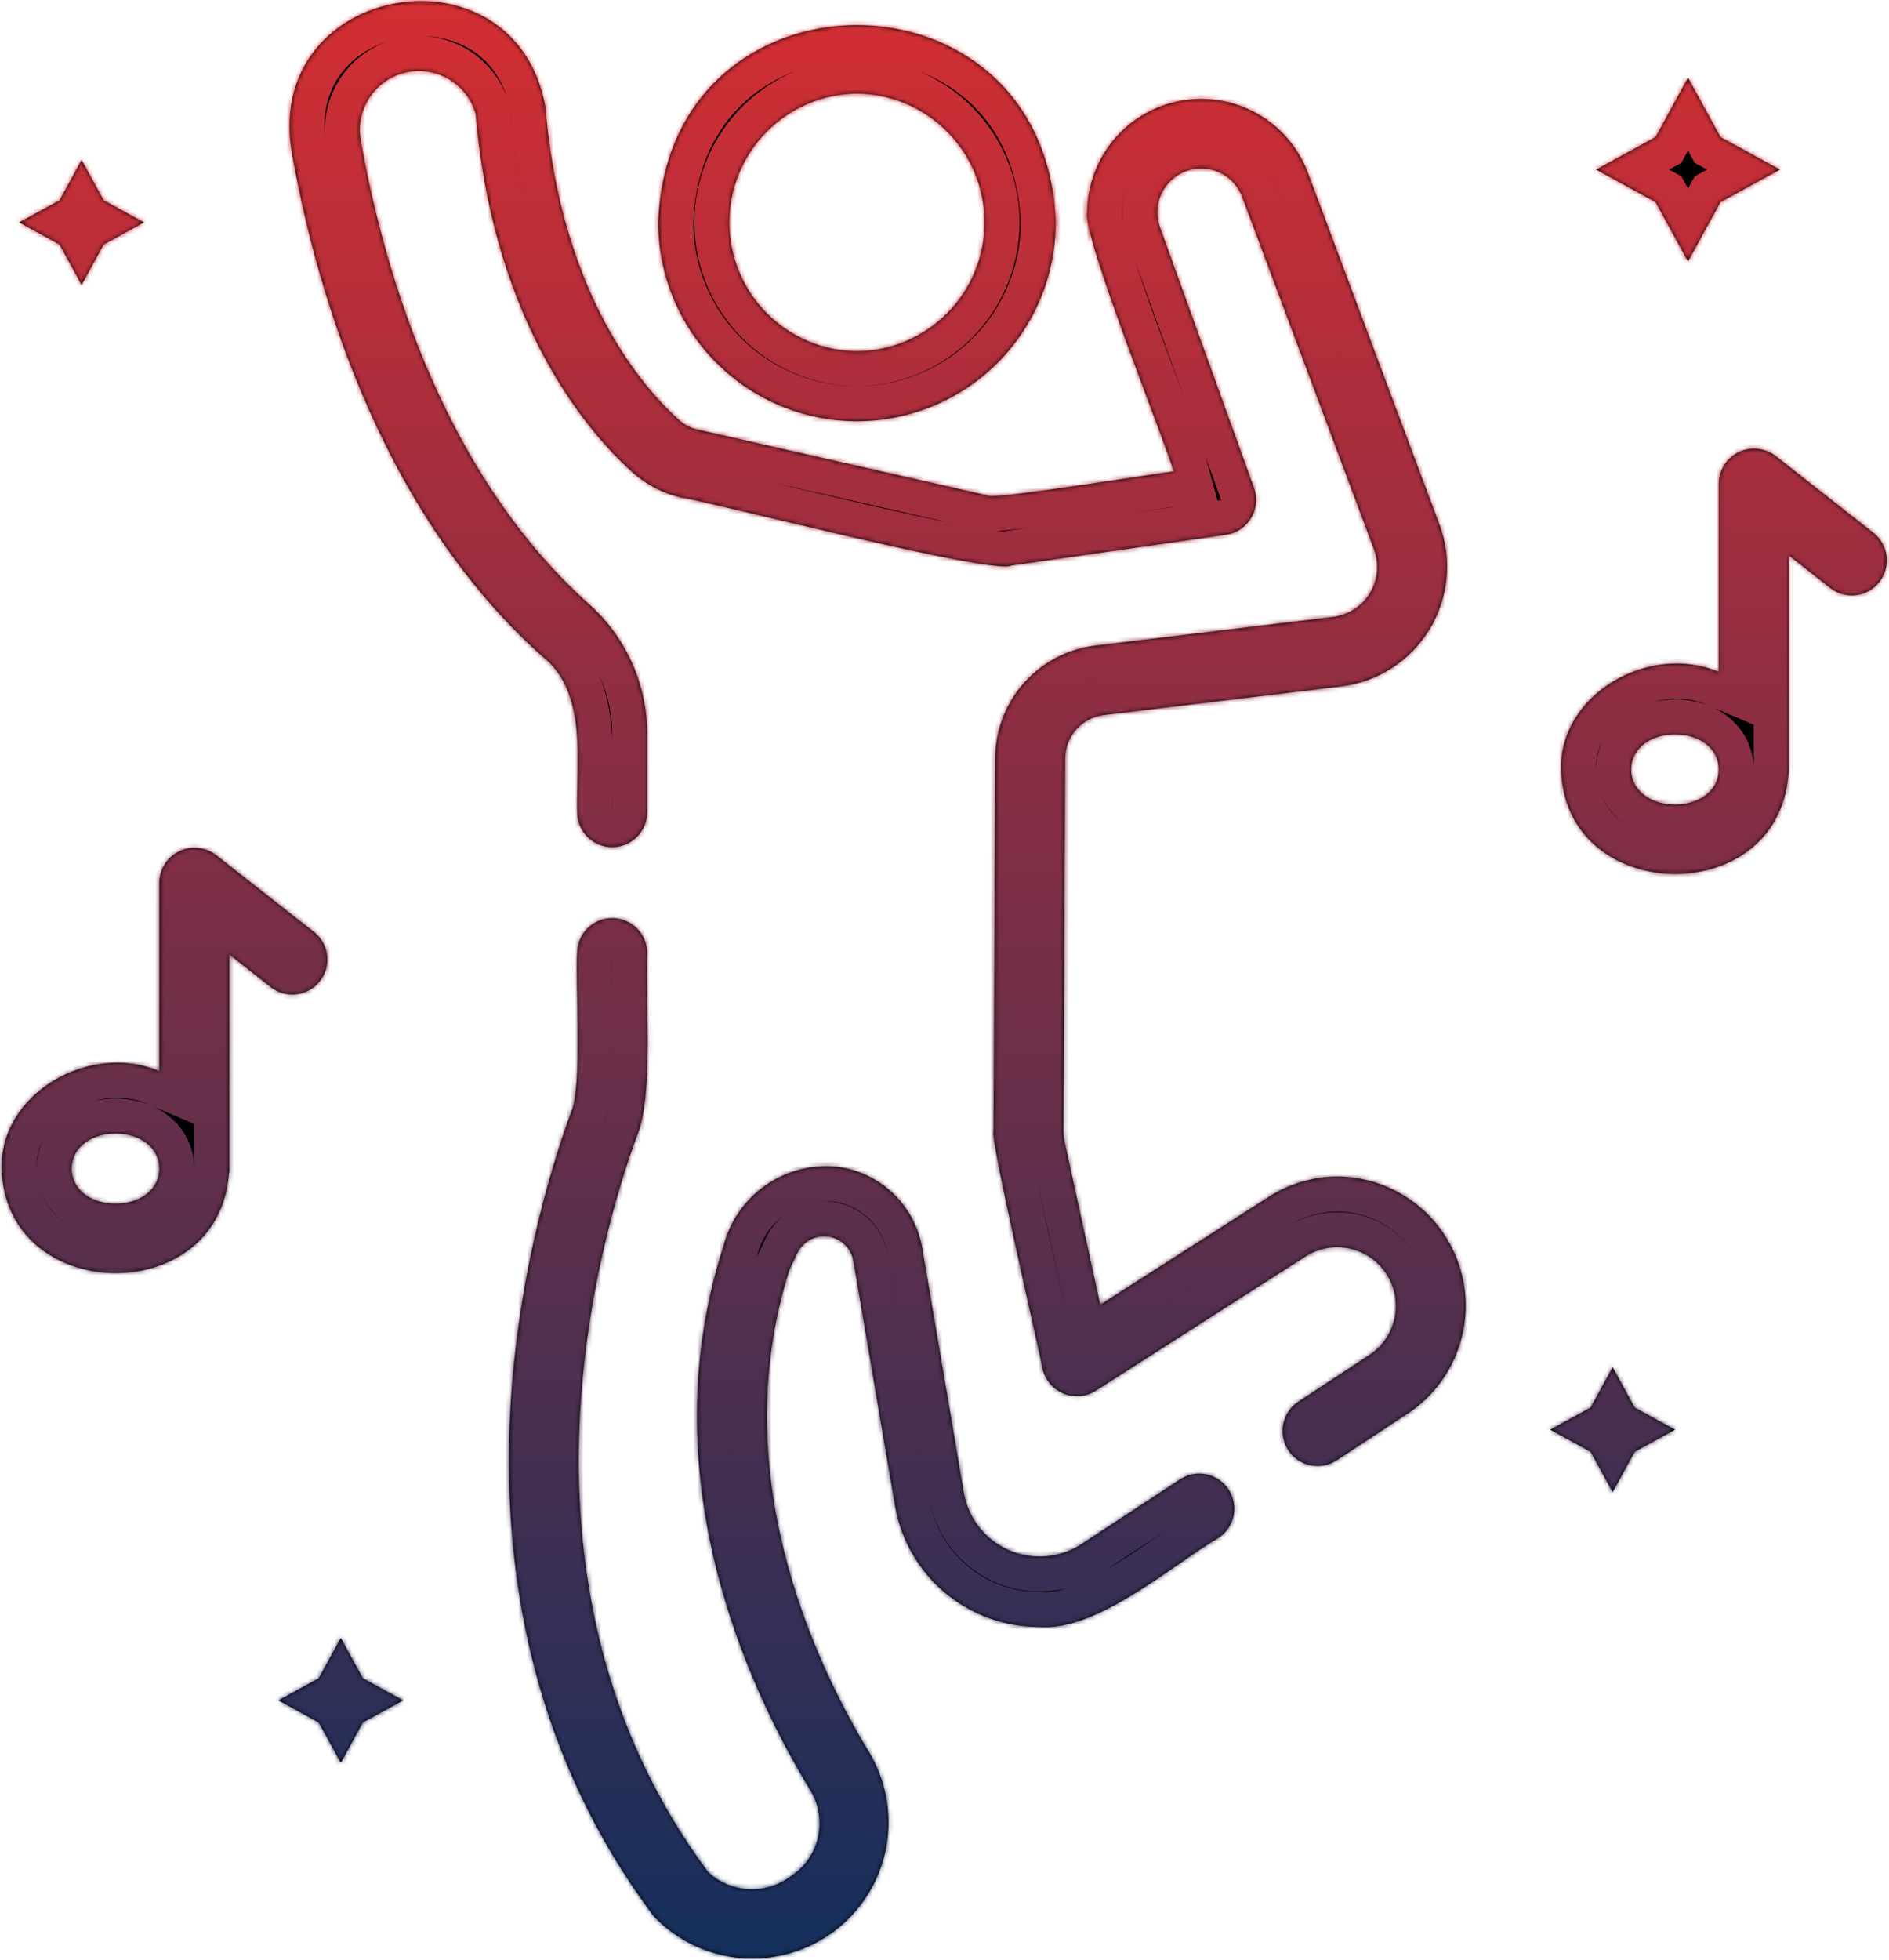 <?xml version="1.0" encoding="UTF-8"?>
<svg xmlns="http://www.w3.org/2000/svg" width="432" height="448" viewBox="0 0 432 448" fill="none">
  <mask id="path-1-inside-1_770_39" fill="white">
    <path d="M386.032 59.778L393.464 46.194L407.048 38.77L393.464 31.338L386.032 17.762L378.608 31.338L365.024 38.77L378.608 46.194L386.032 59.778Z"></path>
    <path d="M77.936 374.442L72.888 383.666L63.656 388.714L72.888 393.77L77.936 402.994L82.984 393.77L92.216 388.714L82.984 383.666L77.936 374.442Z"></path>
    <path d="M368.8 312.554L363.752 321.786L354.52 326.834L363.752 331.882L368.8 341.114L373.848 331.882L383.08 326.834L373.848 321.786L368.8 312.554Z"></path>
    <path d="M18.664 65.122L23.712 55.898L32.944 50.842L23.712 45.794L18.664 36.57L13.616 45.794L4.384 50.842L13.616 55.898L18.664 65.122Z"></path>
    <path d="M62.031 225.736C63.703 226.999 65.804 227.556 67.882 227.287C69.96 227.018 71.85 225.944 73.145 224.297C74.44 222.65 75.037 220.56 74.808 218.477C74.58 216.395 73.543 214.485 71.921 213.158L49.383 195.455C48.197 194.549 46.782 193.99 45.297 193.841C43.812 193.692 42.315 193.959 40.972 194.611C39.63 195.263 38.495 196.276 37.694 197.535C36.894 198.795 36.459 200.252 36.438 201.744V244.861C20.442 238.083 -0.093 250.071 0.391 267.151C1.166 298.194 49.831 299.349 52.332 268.48C52.457 267.927 52.493 267.357 52.438 266.792V218.197L62.031 225.736ZM36.438 267.307C36.026 277.897 16.574 277.764 16.391 267.15C16.592 256.386 36.454 256.454 36.438 267.307Z"></path>
    <path d="M428.555 121.916L406.023 104.205C404.837 103.299 403.423 102.741 401.938 102.592C400.453 102.443 398.956 102.709 397.613 103.362C396.271 104.014 395.136 105.026 394.335 106.285C393.535 107.545 393.099 109.002 393.078 110.494V153.611C377.083 146.834 356.541 158.821 357.024 175.901C357.794 206.879 406.337 208.129 408.954 177.331C409.087 176.769 409.129 176.189 409.078 175.614V126.955L418.664 134.494C420.336 135.757 422.437 136.314 424.515 136.045C426.593 135.775 428.482 134.702 429.777 133.055C431.073 131.408 431.67 129.318 431.441 127.236C431.213 125.153 430.176 123.243 428.555 121.916ZM393.078 176.026C392.713 186.645 373.211 186.525 373.023 175.9C373.226 165.154 393.056 165.196 393.078 176.026Z"></path>
    <path d="M305.922 268.963C300.302 268.976 294.805 270.606 290.086 273.658L251.609 298.275L243.461 260.986C243.301 260.202 243.215 259.404 243.203 258.603L243.602 173.361C243.612 170.925 244.51 168.577 246.128 166.756C247.746 164.935 249.973 163.767 252.391 163.47L306.891 156.9C310.994 156.369 314.925 154.922 318.392 152.666C321.86 150.41 324.775 147.402 326.923 143.866C329.07 140.329 330.394 136.355 330.797 132.238C331.2 128.12 330.671 123.965 329.25 120.08L299.008 39.252C296.818 33.604 292.729 28.895 287.444 25.934C282.158 22.974 276.007 21.946 270.047 23.029C264.086 24.112 258.689 27.237 254.783 31.867C250.876 36.497 248.705 42.343 248.641 48.401C247.28 53.448 266.89 102.035 268.422 107.799C267.198 107.72 225.526 114.604 225.774 113.236L159.32 98.15C157.895 97.806 156.573 97.128 155.461 96.174C147.406 89.033 128.281 67.721 124.695 24.228C117.607 -13.424 61.011 -4.132 66.594 34.002C71.515 62.58 85.523 115.65 124 150.017C134.496 158.193 131.712 174.387 131.999 185.76C132.025 187.865 132.879 189.875 134.377 191.354C135.875 192.833 137.895 193.663 140 193.662C142.105 193.662 144.125 192.833 145.623 191.353C147.12 189.874 147.974 187.864 148 185.759V167.439C147.953 161.892 146.743 156.416 144.451 151.365C142.158 146.314 138.832 141.799 134.688 138.111C99.805 106.955 86.93 57.807 82.359 31.275C81.974 27.903 82.872 24.509 84.875 21.768C86.878 19.027 89.839 17.141 93.169 16.483C96.499 15.826 99.955 16.445 102.849 18.219C105.743 19.993 107.864 22.791 108.789 26.057C112.969 74.978 135.383 99.752 144.86 108.15C147.954 110.86 151.663 112.775 155.664 113.728C161.506 114.458 227.291 131.573 231.289 129.284L280.414 122.244C281.586 122.066 282.705 121.631 283.69 120.972C284.674 120.312 285.502 119.443 286.112 118.426C286.722 117.41 287.101 116.272 287.221 115.092C287.34 113.913 287.198 112.721 286.805 111.603L265.211 51.775C264.359 49.294 264.514 46.578 265.642 44.209C266.77 41.841 268.782 40.01 271.245 39.108C273.708 38.206 276.427 38.306 278.818 39.386C281.208 40.466 283.08 42.44 284.032 44.885L314.266 125.689C314.856 127.306 315.075 129.035 314.908 130.748C314.74 132.46 314.19 134.114 313.297 135.585C312.404 137.057 311.193 138.309 309.751 139.249C308.31 140.189 306.675 140.794 304.969 141.017L250.453 147.588C244.165 148.361 238.374 151.401 234.167 156.139C229.96 160.877 227.626 166.986 227.602 173.322L227.203 258.564C226.255 259.742 238.002 310.064 238.429 312.907C238.716 314.16 239.297 315.327 240.126 316.309C240.954 317.291 242.006 318.061 243.192 318.554C244.379 319.047 245.667 319.25 246.947 319.144C248.228 319.038 249.465 318.628 250.555 317.947L298.734 287.126C301.718 285.279 305.307 284.674 308.732 285.44C312.157 286.206 315.145 288.284 317.057 291.226C318.969 294.169 319.653 297.744 318.962 301.185C318.27 304.625 316.259 307.659 313.358 309.634L296.804 320.517C295.069 321.7 293.868 323.518 293.461 325.578C293.053 327.638 293.472 329.776 294.626 331.531C295.78 333.285 297.577 334.516 299.63 334.958C301.683 335.399 303.828 335.017 305.601 333.892L322.156 323.001C327.382 319.478 331.345 314.374 333.464 308.438C335.583 302.501 335.748 296.042 333.934 290.005C332.121 283.968 328.424 278.67 323.384 274.884C318.344 271.098 312.225 269.023 305.922 268.963Z"></path>
    <path d="M270.008 338.111L247.242 353.049C244.815 354.606 242.042 355.542 239.168 355.776C236.294 356.009 233.406 355.532 230.76 354.387C228.113 353.241 225.789 351.463 223.992 349.208C222.195 346.952 220.98 344.29 220.454 341.455L210.922 285.424C210.111 280.606 207.764 276.181 204.231 272.807C200.699 269.434 196.169 267.293 191.32 266.705C185.53 266.151 179.734 267.691 174.982 271.045C170.231 274.399 166.839 279.346 165.422 284.987C148.632 337.166 170.687 385.26 185.328 409.283C187.296 412.516 187.919 416.392 187.061 420.079C186.204 423.766 183.935 426.969 180.742 429.002C177.983 431.039 174.602 432.054 171.177 431.873C167.753 431.692 164.497 430.326 161.968 428.01C113.508 362.939 137.164 282.892 145.593 259.861C149.603 250.694 147.528 227.588 148 217.76C147.966 215.66 147.108 213.658 145.612 212.186C144.115 210.713 142.099 209.888 140 209.888C137.9 209.888 135.885 210.713 134.388 212.186C132.891 213.659 132.034 215.661 132 217.76C131.514 224.313 133.274 248.655 130.563 254.369C121.422 279.361 95.758 366.478 149.523 438.088C154.786 443.606 161.891 447.001 169.49 447.63C177.089 448.258 184.655 446.077 190.753 441.499C196.851 436.921 201.058 430.264 202.575 422.791C204.092 415.318 202.814 407.549 198.984 400.955C185.82 379.346 165.953 336.299 180.5 290.377L182.367 286.424C182.995 285.143 184.01 284.093 185.268 283.421C186.526 282.749 187.963 282.49 189.377 282.68C190.79 282.871 192.108 283.5 193.144 284.481C194.179 285.461 194.881 286.742 195.148 288.143L204.687 344.213C206.019 351.974 210.054 359.014 216.078 364.086C222.102 369.157 229.727 371.934 237.602 371.923C250.877 373.082 268.135 357.723 278.789 351.486C280.516 350.302 281.71 348.487 282.115 346.433C282.519 344.378 282.102 342.246 280.953 340.496C279.803 338.745 278.013 337.515 275.967 337.069C273.921 336.623 271.781 336.997 270.008 338.111Z"></path>
    <path d="M195.984 96.291C208.033 96.278 219.585 91.487 228.105 82.967C236.625 74.447 241.417 62.895 241.43 50.846C239.301 -9.303 152.659 -9.287 150.539 50.846C150.552 62.895 155.344 74.447 163.864 82.967C172.383 91.487 183.935 96.278 195.984 96.291ZM195.984 21.4C203.749 21.469 211.171 24.602 216.637 30.116C222.103 35.631 225.169 43.081 225.169 50.846C225.169 58.61 222.102 66.06 216.637 71.575C211.171 77.089 203.748 80.222 195.984 80.291C188.22 80.222 180.797 77.089 175.331 71.574C169.865 66.06 166.799 58.61 166.799 50.845C166.799 43.081 169.866 35.631 175.332 30.116C180.798 24.602 188.22 21.469 195.984 21.4Z"></path>
  </mask>
  <path d="M386.032 59.778L393.464 46.194L407.048 38.77L393.464 31.338L386.032 17.762L378.608 31.338L365.024 38.77L378.608 46.194L386.032 59.778Z" fill="black"></path>
  <path d="M77.936 374.442L72.888 383.666L63.656 388.714L72.888 393.77L77.936 402.994L82.984 393.77L92.216 388.714L82.984 383.666L77.936 374.442Z" fill="black"></path>
  <path d="M368.8 312.554L363.752 321.786L354.52 326.834L363.752 331.882L368.8 341.114L373.848 331.882L383.08 326.834L373.848 321.786L368.8 312.554Z" fill="black"></path>
  <path d="M18.664 65.122L23.712 55.898L32.944 50.842L23.712 45.794L18.664 36.57L13.616 45.794L4.384 50.842L13.616 55.898L18.664 65.122Z" fill="black"></path>
  <path d="M62.031 225.736C63.703 226.999 65.804 227.556 67.882 227.287C69.96 227.018 71.85 225.944 73.145 224.297C74.44 222.65 75.037 220.56 74.808 218.477C74.58 216.395 73.543 214.485 71.921 213.158L49.383 195.455C48.197 194.549 46.782 193.99 45.297 193.841C43.812 193.692 42.315 193.959 40.972 194.611C39.63 195.263 38.495 196.276 37.694 197.535C36.894 198.795 36.459 200.252 36.438 201.744V244.861C20.442 238.083 -0.093 250.071 0.391 267.151C1.166 298.194 49.831 299.349 52.332 268.48C52.457 267.927 52.493 267.357 52.438 266.792V218.197L62.031 225.736ZM36.438 267.307C36.026 277.897 16.574 277.764 16.391 267.15C16.592 256.386 36.454 256.454 36.438 267.307Z" fill="black"></path>
  <path d="M428.555 121.916L406.023 104.205C404.837 103.299 403.423 102.741 401.938 102.592C400.453 102.443 398.956 102.709 397.613 103.362C396.271 104.014 395.136 105.026 394.335 106.285C393.535 107.545 393.099 109.002 393.078 110.494V153.611C377.083 146.834 356.541 158.821 357.024 175.901C357.794 206.879 406.337 208.129 408.954 177.331C409.087 176.769 409.129 176.189 409.078 175.614V126.955L418.664 134.494C420.336 135.757 422.437 136.314 424.515 136.045C426.593 135.775 428.482 134.702 429.777 133.055C431.073 131.408 431.67 129.318 431.441 127.236C431.213 125.153 430.176 123.243 428.555 121.916ZM393.078 176.026C392.713 186.645 373.211 186.525 373.023 175.9C373.226 165.154 393.056 165.196 393.078 176.026Z" fill="black"></path>
  <path d="M305.922 268.963C300.302 268.976 294.805 270.606 290.086 273.658L251.609 298.275L243.461 260.986C243.301 260.202 243.215 259.404 243.203 258.603L243.602 173.361C243.612 170.925 244.51 168.577 246.128 166.756C247.746 164.935 249.973 163.767 252.391 163.47L306.891 156.9C310.994 156.369 314.925 154.922 318.392 152.666C321.86 150.41 324.775 147.402 326.923 143.866C329.07 140.329 330.394 136.355 330.797 132.238C331.2 128.12 330.671 123.965 329.25 120.08L299.008 39.252C296.818 33.604 292.729 28.895 287.444 25.934C282.158 22.974 276.007 21.946 270.047 23.029C264.086 24.112 258.689 27.237 254.783 31.867C250.876 36.497 248.705 42.343 248.641 48.401C247.28 53.448 266.89 102.035 268.422 107.799C267.198 107.72 225.526 114.604 225.774 113.236L159.32 98.15C157.895 97.806 156.573 97.128 155.461 96.174C147.406 89.033 128.281 67.721 124.695 24.228C117.607 -13.424 61.011 -4.132 66.594 34.002C71.515 62.58 85.523 115.65 124 150.017C134.496 158.193 131.712 174.387 131.999 185.76C132.025 187.865 132.879 189.875 134.377 191.354C135.875 192.833 137.895 193.663 140 193.662C142.105 193.662 144.125 192.833 145.623 191.353C147.12 189.874 147.974 187.864 148 185.759V167.439C147.953 161.892 146.743 156.416 144.451 151.365C142.158 146.314 138.832 141.799 134.688 138.111C99.805 106.955 86.93 57.807 82.359 31.275C81.974 27.903 82.872 24.509 84.875 21.768C86.878 19.027 89.839 17.141 93.169 16.483C96.499 15.826 99.955 16.445 102.849 18.219C105.743 19.993 107.864 22.791 108.789 26.057C112.969 74.978 135.383 99.752 144.86 108.15C147.954 110.86 151.663 112.775 155.664 113.728C161.506 114.458 227.291 131.573 231.289 129.284L280.414 122.244C281.586 122.066 282.705 121.631 283.69 120.972C284.674 120.312 285.502 119.443 286.112 118.426C286.722 117.41 287.101 116.272 287.221 115.092C287.34 113.913 287.198 112.721 286.805 111.603L265.211 51.775C264.359 49.294 264.514 46.578 265.642 44.209C266.77 41.841 268.782 40.01 271.245 39.108C273.708 38.206 276.427 38.306 278.818 39.386C281.208 40.466 283.08 42.44 284.032 44.885L314.266 125.689C314.856 127.306 315.075 129.035 314.908 130.748C314.74 132.46 314.19 134.114 313.297 135.585C312.404 137.057 311.193 138.309 309.751 139.249C308.31 140.189 306.675 140.794 304.969 141.017L250.453 147.588C244.165 148.361 238.374 151.401 234.167 156.139C229.96 160.877 227.626 166.986 227.602 173.322L227.203 258.564C226.255 259.742 238.002 310.064 238.429 312.907C238.716 314.16 239.297 315.327 240.126 316.309C240.954 317.291 242.006 318.061 243.192 318.554C244.379 319.047 245.667 319.25 246.947 319.144C248.228 319.038 249.465 318.628 250.555 317.947L298.734 287.126C301.718 285.279 305.307 284.674 308.732 285.44C312.157 286.206 315.145 288.284 317.057 291.226C318.969 294.169 319.653 297.744 318.962 301.185C318.27 304.625 316.259 307.659 313.358 309.634L296.804 320.517C295.069 321.7 293.868 323.518 293.461 325.578C293.053 327.638 293.472 329.776 294.626 331.531C295.78 333.285 297.577 334.516 299.63 334.958C301.683 335.399 303.828 335.017 305.601 333.892L322.156 323.001C327.382 319.478 331.345 314.374 333.464 308.438C335.583 302.501 335.748 296.042 333.934 290.005C332.121 283.968 328.424 278.67 323.384 274.884C318.344 271.098 312.225 269.023 305.922 268.963Z" fill="black"></path>
  <path d="M270.008 338.111L247.242 353.049C244.815 354.606 242.042 355.542 239.168 355.776C236.294 356.009 233.406 355.532 230.76 354.387C228.113 353.241 225.789 351.463 223.992 349.208C222.195 346.952 220.98 344.29 220.454 341.455L210.922 285.424C210.111 280.606 207.764 276.181 204.231 272.807C200.699 269.434 196.169 267.293 191.32 266.705C185.53 266.151 179.734 267.691 174.982 271.045C170.231 274.399 166.839 279.346 165.422 284.987C148.632 337.166 170.687 385.26 185.328 409.283C187.296 412.516 187.919 416.392 187.061 420.079C186.204 423.766 183.935 426.969 180.742 429.002C177.983 431.039 174.602 432.054 171.177 431.873C167.753 431.692 164.497 430.326 161.968 428.01C113.508 362.939 137.164 282.892 145.593 259.861C149.603 250.694 147.528 227.588 148 217.76C147.966 215.66 147.108 213.658 145.612 212.186C144.115 210.713 142.099 209.888 140 209.888C137.9 209.888 135.885 210.713 134.388 212.186C132.891 213.659 132.034 215.661 132 217.76C131.514 224.313 133.274 248.655 130.563 254.369C121.422 279.361 95.758 366.478 149.523 438.088C154.786 443.606 161.891 447.001 169.49 447.63C177.089 448.258 184.655 446.077 190.753 441.499C196.851 436.921 201.058 430.264 202.575 422.791C204.092 415.318 202.814 407.549 198.984 400.955C185.82 379.346 165.953 336.299 180.5 290.377L182.367 286.424C182.995 285.143 184.01 284.093 185.268 283.421C186.526 282.749 187.963 282.49 189.377 282.68C190.79 282.871 192.108 283.5 193.144 284.481C194.179 285.461 194.881 286.742 195.148 288.143L204.687 344.213C206.019 351.974 210.054 359.014 216.078 364.086C222.102 369.157 229.727 371.934 237.602 371.923C250.877 373.082 268.135 357.723 278.789 351.486C280.516 350.302 281.71 348.487 282.115 346.433C282.519 344.378 282.102 342.246 280.953 340.496C279.803 338.745 278.013 337.515 275.967 337.069C273.921 336.623 271.781 336.997 270.008 338.111Z" fill="black"></path>
  <path d="M195.984 96.291C208.033 96.278 219.585 91.487 228.105 82.967C236.625 74.447 241.417 62.895 241.43 50.846C239.301 -9.303 152.659 -9.287 150.539 50.846C150.552 62.895 155.344 74.447 163.864 82.967C172.383 91.487 183.935 96.278 195.984 96.291ZM195.984 21.4C203.749 21.469 211.171 24.602 216.637 30.116C222.103 35.631 225.169 43.081 225.169 50.846C225.169 58.61 222.102 66.06 216.637 71.575C211.171 77.089 203.748 80.222 195.984 80.291C188.22 80.222 180.797 77.089 175.331 71.574C169.865 66.06 166.799 58.61 166.799 50.845C166.799 43.081 169.866 35.631 175.332 30.116C180.798 24.602 188.22 21.469 195.984 21.4Z" fill="black"></path>
  <path d="M386.032 59.778L393.464 46.194L407.048 38.77L393.464 31.338L386.032 17.762L378.608 31.338L365.024 38.77L378.608 46.194L386.032 59.778Z" stroke="url(#paint0_linear_770_39)" stroke-width="16" mask="url(#path-1-inside-1_770_39)"></path>
  <path d="M77.936 374.442L72.888 383.666L63.656 388.714L72.888 393.77L77.936 402.994L82.984 393.77L92.216 388.714L82.984 383.666L77.936 374.442Z" stroke="url(#paint1_linear_770_39)" stroke-width="16" mask="url(#path-1-inside-1_770_39)"></path>
  <path d="M368.8 312.554L363.752 321.786L354.52 326.834L363.752 331.882L368.8 341.114L373.848 331.882L383.08 326.834L373.848 321.786L368.8 312.554Z" stroke="url(#paint2_linear_770_39)" stroke-width="16" mask="url(#path-1-inside-1_770_39)"></path>
  <path d="M18.664 65.122L23.712 55.898L32.944 50.842L23.712 45.794L18.664 36.57L13.616 45.794L4.384 50.842L13.616 55.898L18.664 65.122Z" stroke="url(#paint3_linear_770_39)" stroke-width="16" mask="url(#path-1-inside-1_770_39)"></path>
  <path d="M62.031 225.736C63.703 226.999 65.804 227.556 67.882 227.287C69.96 227.018 71.85 225.944 73.145 224.297C74.44 222.65 75.037 220.56 74.808 218.477C74.58 216.395 73.543 214.485 71.921 213.158L49.383 195.455C48.197 194.549 46.782 193.99 45.297 193.841C43.812 193.692 42.315 193.959 40.972 194.611C39.63 195.263 38.495 196.276 37.694 197.535C36.894 198.795 36.459 200.252 36.438 201.744V244.861C20.442 238.083 -0.093 250.071 0.391 267.151C1.166 298.194 49.831 299.349 52.332 268.48C52.457 267.927 52.493 267.357 52.438 266.792V218.197L62.031 225.736ZM36.438 267.307C36.026 277.897 16.574 277.764 16.391 267.15C16.592 256.386 36.454 256.454 36.438 267.307Z" stroke="url(#paint4_linear_770_39)" stroke-width="16" mask="url(#path-1-inside-1_770_39)"></path>
  <path d="M428.555 121.916L406.023 104.205C404.837 103.299 403.423 102.741 401.938 102.592C400.453 102.443 398.956 102.709 397.613 103.362C396.271 104.014 395.136 105.026 394.335 106.285C393.535 107.545 393.099 109.002 393.078 110.494V153.611C377.083 146.834 356.541 158.821 357.024 175.901C357.794 206.879 406.337 208.129 408.954 177.331C409.087 176.769 409.129 176.189 409.078 175.614V126.955L418.664 134.494C420.336 135.757 422.437 136.314 424.515 136.045C426.593 135.775 428.482 134.702 429.777 133.055C431.073 131.408 431.67 129.318 431.441 127.236C431.213 125.153 430.176 123.243 428.555 121.916ZM393.078 176.026C392.713 186.645 373.211 186.525 373.023 175.9C373.226 165.154 393.056 165.196 393.078 176.026Z" stroke="url(#paint5_linear_770_39)" stroke-width="16" mask="url(#path-1-inside-1_770_39)"></path>
  <path d="M305.922 268.963C300.302 268.976 294.805 270.606 290.086 273.658L251.609 298.275L243.461 260.986C243.301 260.202 243.215 259.404 243.203 258.603L243.602 173.361C243.612 170.925 244.51 168.577 246.128 166.756C247.746 164.935 249.973 163.767 252.391 163.47L306.891 156.9C310.994 156.369 314.925 154.922 318.392 152.666C321.86 150.41 324.775 147.402 326.923 143.866C329.07 140.329 330.394 136.355 330.797 132.238C331.2 128.12 330.671 123.965 329.25 120.08L299.008 39.252C296.818 33.604 292.729 28.895 287.444 25.934C282.158 22.974 276.007 21.946 270.047 23.029C264.086 24.112 258.689 27.237 254.783 31.867C250.876 36.497 248.705 42.343 248.641 48.401C247.28 53.448 266.89 102.035 268.422 107.799C267.198 107.72 225.526 114.604 225.774 113.236L159.32 98.15C157.895 97.806 156.573 97.128 155.461 96.174C147.406 89.033 128.281 67.721 124.695 24.228C117.607 -13.424 61.011 -4.132 66.594 34.002C71.515 62.58 85.523 115.65 124 150.017C134.496 158.193 131.712 174.387 131.999 185.76C132.025 187.865 132.879 189.875 134.377 191.354C135.875 192.833 137.895 193.663 140 193.662C142.105 193.662 144.125 192.833 145.623 191.353C147.12 189.874 147.974 187.864 148 185.759V167.439C147.953 161.892 146.743 156.416 144.451 151.365C142.158 146.314 138.832 141.799 134.688 138.111C99.805 106.955 86.93 57.807 82.359 31.275C81.974 27.903 82.872 24.509 84.875 21.768C86.878 19.027 89.839 17.141 93.169 16.483C96.499 15.826 99.955 16.445 102.849 18.219C105.743 19.993 107.864 22.791 108.789 26.057C112.969 74.978 135.383 99.752 144.86 108.15C147.954 110.86 151.663 112.775 155.664 113.728C161.506 114.458 227.291 131.573 231.289 129.284L280.414 122.244C281.586 122.066 282.705 121.631 283.69 120.972C284.674 120.312 285.502 119.443 286.112 118.426C286.722 117.41 287.101 116.272 287.221 115.092C287.34 113.913 287.198 112.721 286.805 111.603L265.211 51.775C264.359 49.294 264.514 46.578 265.642 44.209C266.77 41.841 268.782 40.01 271.245 39.108C273.708 38.206 276.427 38.306 278.818 39.386C281.208 40.466 283.08 42.44 284.032 44.885L314.266 125.689C314.856 127.306 315.075 129.035 314.908 130.748C314.74 132.46 314.19 134.114 313.297 135.585C312.404 137.057 311.193 138.309 309.751 139.249C308.31 140.189 306.675 140.794 304.969 141.017L250.453 147.588C244.165 148.361 238.374 151.401 234.167 156.139C229.96 160.877 227.626 166.986 227.602 173.322L227.203 258.564C226.255 259.742 238.002 310.064 238.429 312.907C238.716 314.16 239.297 315.327 240.126 316.309C240.954 317.291 242.006 318.061 243.192 318.554C244.379 319.047 245.667 319.25 246.947 319.144C248.228 319.038 249.465 318.628 250.555 317.947L298.734 287.126C301.718 285.279 305.307 284.674 308.732 285.44C312.157 286.206 315.145 288.284 317.057 291.226C318.969 294.169 319.653 297.744 318.962 301.185C318.27 304.625 316.259 307.659 313.358 309.634L296.804 320.517C295.069 321.7 293.868 323.518 293.461 325.578C293.053 327.638 293.472 329.776 294.626 331.531C295.78 333.285 297.577 334.516 299.63 334.958C301.683 335.399 303.828 335.017 305.601 333.892L322.156 323.001C327.382 319.478 331.345 314.374 333.464 308.438C335.583 302.501 335.748 296.042 333.934 290.005C332.121 283.968 328.424 278.67 323.384 274.884C318.344 271.098 312.225 269.023 305.922 268.963Z" stroke="url(#paint6_linear_770_39)" stroke-width="16" mask="url(#path-1-inside-1_770_39)"></path>
  <path d="M270.008 338.111L247.242 353.049C244.815 354.606 242.042 355.542 239.168 355.776C236.294 356.009 233.406 355.532 230.76 354.387C228.113 353.241 225.789 351.463 223.992 349.208C222.195 346.952 220.98 344.29 220.454 341.455L210.922 285.424C210.111 280.606 207.764 276.181 204.231 272.807C200.699 269.434 196.169 267.293 191.32 266.705C185.53 266.151 179.734 267.691 174.982 271.045C170.231 274.399 166.839 279.346 165.422 284.987C148.632 337.166 170.687 385.26 185.328 409.283C187.296 412.516 187.919 416.392 187.061 420.079C186.204 423.766 183.935 426.969 180.742 429.002C177.983 431.039 174.602 432.054 171.177 431.873C167.753 431.692 164.497 430.326 161.968 428.01C113.508 362.939 137.164 282.892 145.593 259.861C149.603 250.694 147.528 227.588 148 217.76C147.966 215.66 147.108 213.658 145.612 212.186C144.115 210.713 142.099 209.888 140 209.888C137.9 209.888 135.885 210.713 134.388 212.186C132.891 213.659 132.034 215.661 132 217.76C131.514 224.313 133.274 248.655 130.563 254.369C121.422 279.361 95.758 366.478 149.523 438.088C154.786 443.606 161.891 447.001 169.49 447.63C177.089 448.258 184.655 446.077 190.753 441.499C196.851 436.921 201.058 430.264 202.575 422.791C204.092 415.318 202.814 407.549 198.984 400.955C185.82 379.346 165.953 336.299 180.5 290.377L182.367 286.424C182.995 285.143 184.01 284.093 185.268 283.421C186.526 282.749 187.963 282.49 189.377 282.68C190.79 282.871 192.108 283.5 193.144 284.481C194.179 285.461 194.881 286.742 195.148 288.143L204.687 344.213C206.019 351.974 210.054 359.014 216.078 364.086C222.102 369.157 229.727 371.934 237.602 371.923C250.877 373.082 268.135 357.723 278.789 351.486C280.516 350.302 281.71 348.487 282.115 346.433C282.519 344.378 282.102 342.246 280.953 340.496C279.803 338.745 278.013 337.515 275.967 337.069C273.921 336.623 271.781 336.997 270.008 338.111Z" stroke="url(#paint7_linear_770_39)" stroke-width="16" mask="url(#path-1-inside-1_770_39)"></path>
  <path d="M195.984 96.291C208.033 96.278 219.585 91.487 228.105 82.967C236.625 74.447 241.417 62.895 241.43 50.846C239.301 -9.303 152.659 -9.287 150.539 50.846C150.552 62.895 155.344 74.447 163.864 82.967C172.383 91.487 183.935 96.278 195.984 96.291ZM195.984 21.4C203.749 21.469 211.171 24.602 216.637 30.116C222.103 35.631 225.169 43.081 225.169 50.846C225.169 58.61 222.102 66.06 216.637 71.575C211.171 77.089 203.748 80.222 195.984 80.291C188.22 80.222 180.797 77.089 175.331 71.574C169.865 66.06 166.799 58.61 166.799 50.845C166.799 43.081 169.866 35.631 175.332 30.116C180.798 24.602 188.22 21.469 195.984 21.4Z" stroke="url(#paint8_linear_770_39)" stroke-width="16" mask="url(#path-1-inside-1_770_39)"></path>
  <defs>
    <linearGradient id="paint0_linear_770_39" x1="215.936" y1="447.736" x2="215.936" y2="0.25" gradientUnits="userSpaceOnUse">
      <stop stop-color="#142F5C"></stop>
      <stop offset="1" stop-color="#D32E33"></stop>
    </linearGradient>
    <linearGradient id="paint1_linear_770_39" x1="215.936" y1="447.736" x2="215.936" y2="0.25" gradientUnits="userSpaceOnUse">
      <stop stop-color="#142F5C"></stop>
      <stop offset="1" stop-color="#D32E33"></stop>
    </linearGradient>
    <linearGradient id="paint2_linear_770_39" x1="215.936" y1="447.736" x2="215.936" y2="0.25" gradientUnits="userSpaceOnUse">
      <stop stop-color="#142F5C"></stop>
      <stop offset="1" stop-color="#D32E33"></stop>
    </linearGradient>
    <linearGradient id="paint3_linear_770_39" x1="215.936" y1="447.736" x2="215.936" y2="0.25" gradientUnits="userSpaceOnUse">
      <stop stop-color="#142F5C"></stop>
      <stop offset="1" stop-color="#D32E33"></stop>
    </linearGradient>
    <linearGradient id="paint4_linear_770_39" x1="215.936" y1="447.736" x2="215.936" y2="0.25" gradientUnits="userSpaceOnUse">
      <stop stop-color="#142F5C"></stop>
      <stop offset="1" stop-color="#D32E33"></stop>
    </linearGradient>
    <linearGradient id="paint5_linear_770_39" x1="215.936" y1="447.736" x2="215.936" y2="0.25" gradientUnits="userSpaceOnUse">
      <stop stop-color="#142F5C"></stop>
      <stop offset="1" stop-color="#D32E33"></stop>
    </linearGradient>
    <linearGradient id="paint6_linear_770_39" x1="215.936" y1="447.736" x2="215.936" y2="0.25" gradientUnits="userSpaceOnUse">
      <stop stop-color="#142F5C"></stop>
      <stop offset="1" stop-color="#D32E33"></stop>
    </linearGradient>
    <linearGradient id="paint7_linear_770_39" x1="215.936" y1="447.736" x2="215.936" y2="0.25" gradientUnits="userSpaceOnUse">
      <stop stop-color="#142F5C"></stop>
      <stop offset="1" stop-color="#D32E33"></stop>
    </linearGradient>
    <linearGradient id="paint8_linear_770_39" x1="215.936" y1="447.736" x2="215.936" y2="0.25" gradientUnits="userSpaceOnUse">
      <stop stop-color="#142F5C"></stop>
      <stop offset="1" stop-color="#D32E33"></stop>
    </linearGradient>
  </defs>
</svg>
